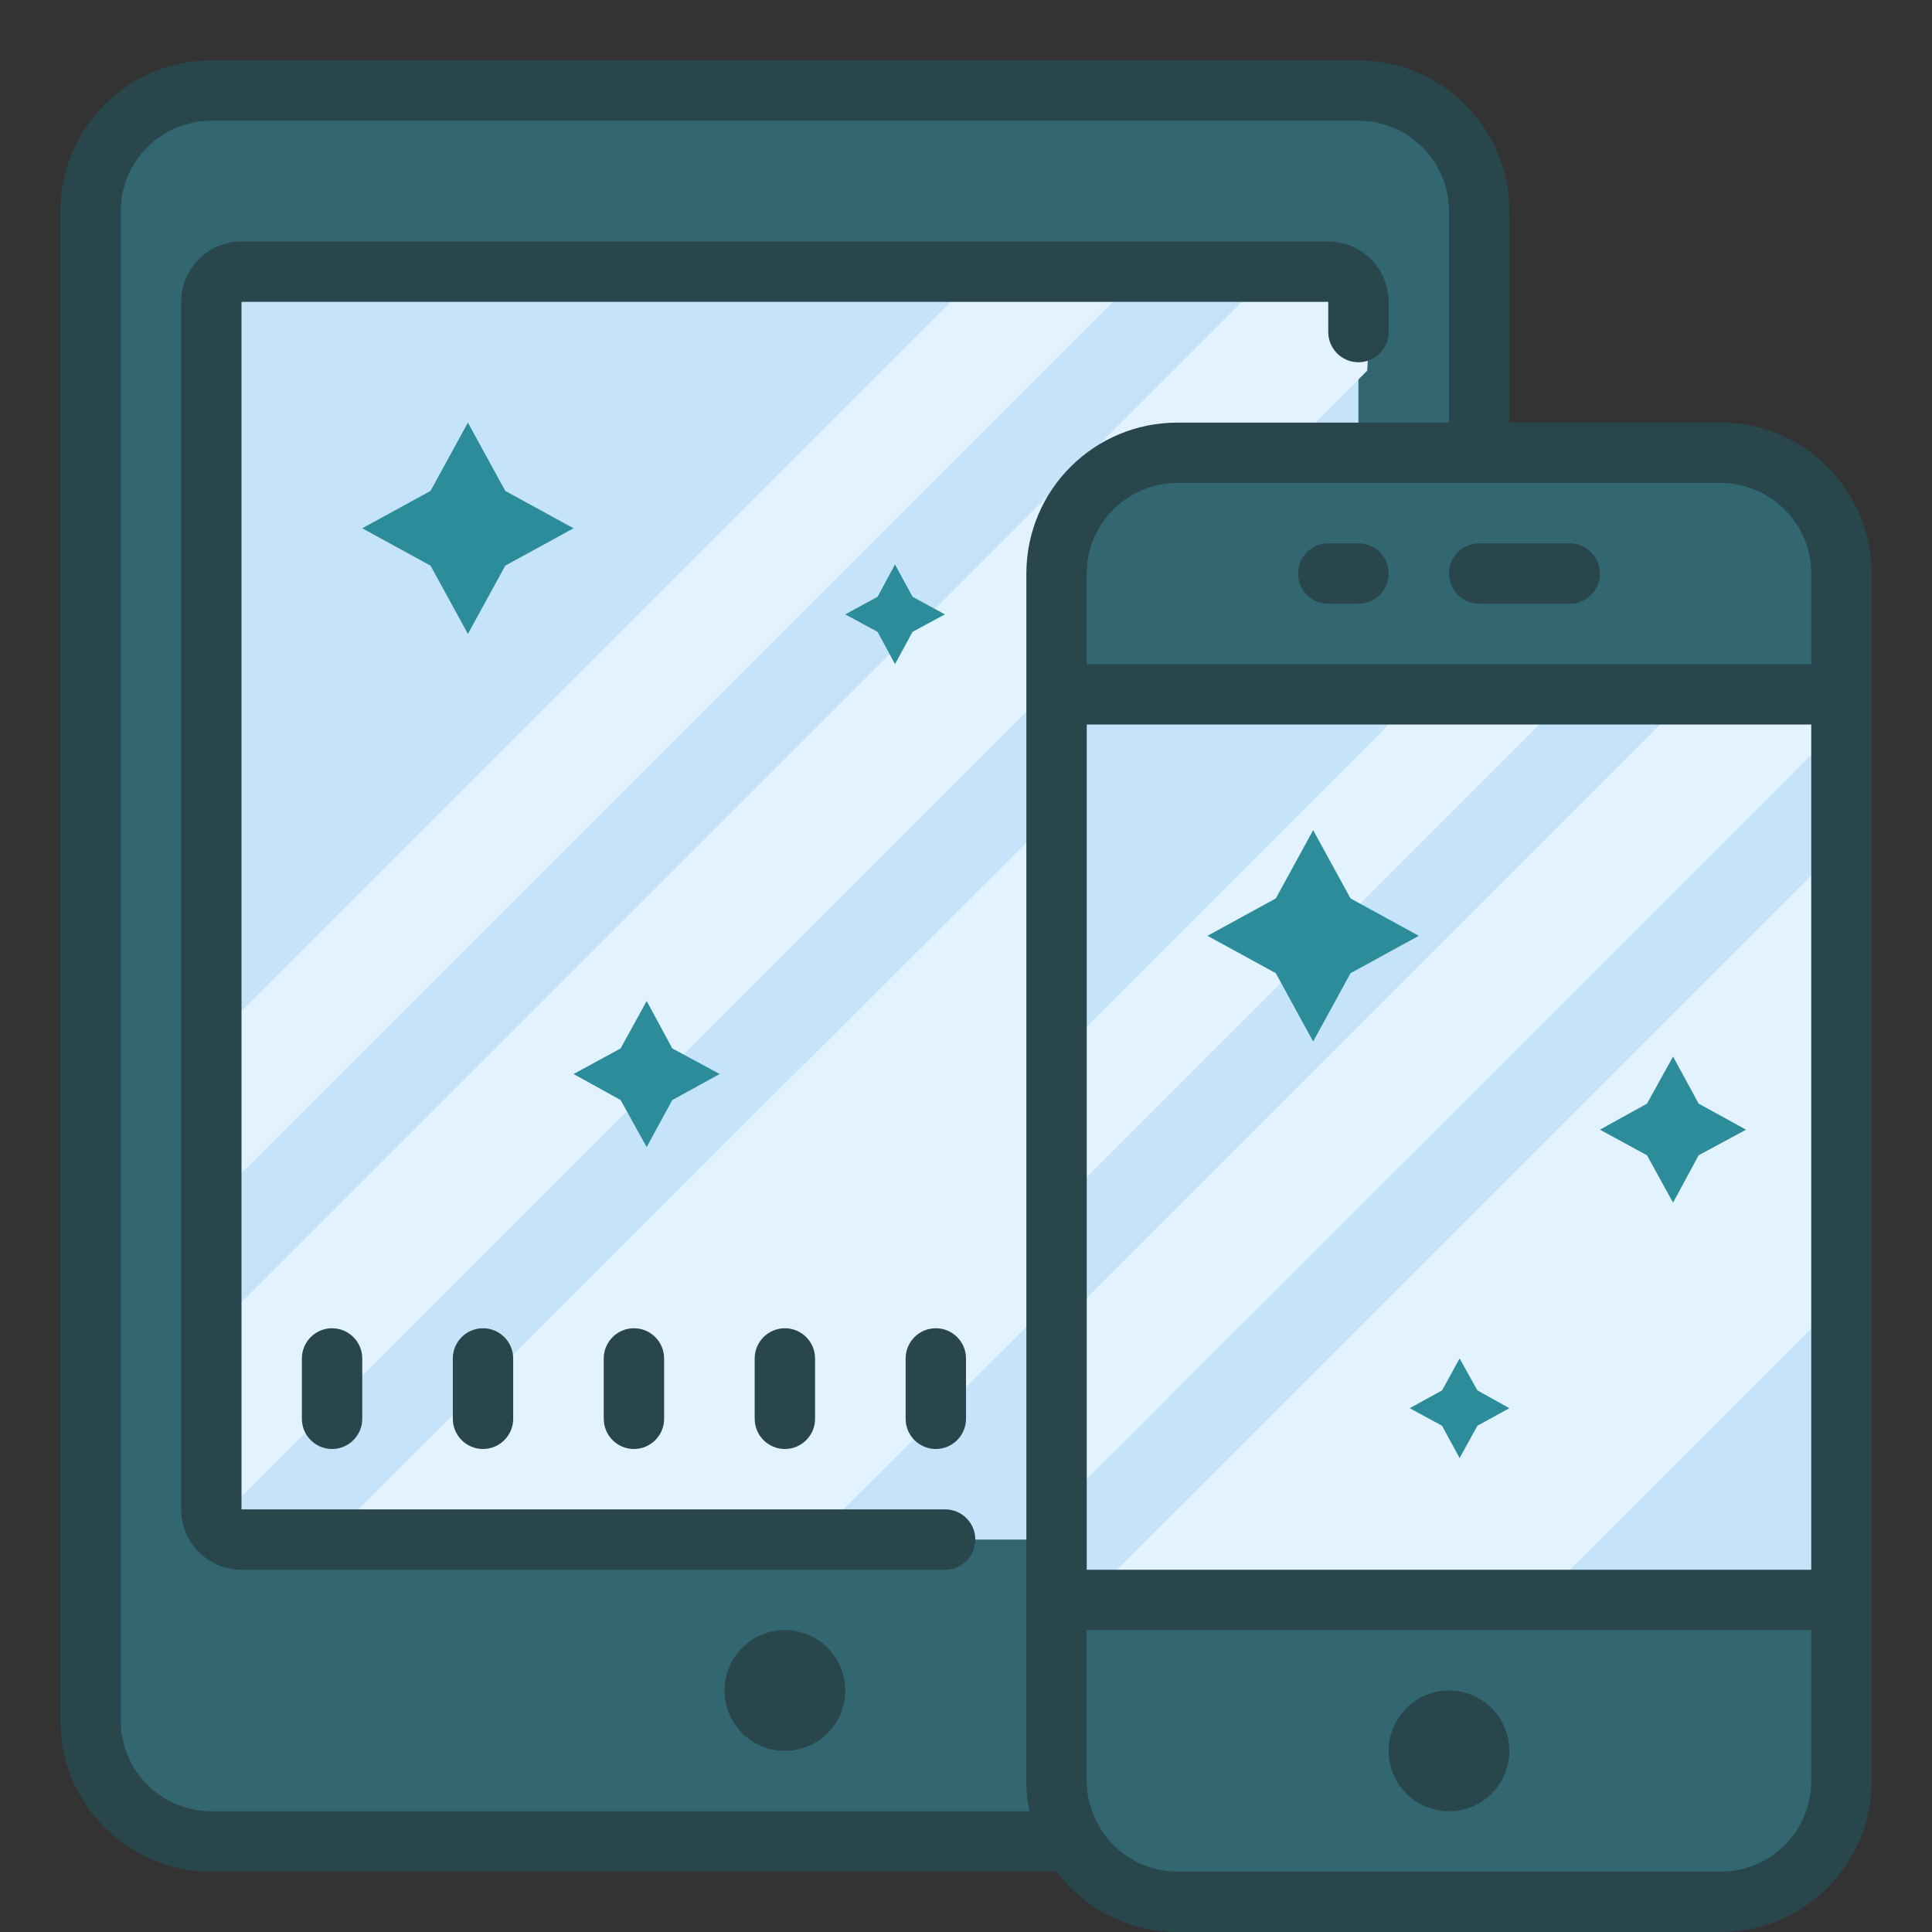 <?xml version="1.0" encoding="UTF-8"?>
<svg xmlns="http://www.w3.org/2000/svg" xmlns:xlink="http://www.w3.org/1999/xlink" viewBox="0 0 64 64" width="64px" height="64px">
<rect x="0" y="0" width="64" height="64" fill="#333333" stroke="none"/>
<g id="surface88153708">
<path style=" stroke:none;fill-rule:nonzero;fill:rgb(19.608%,40.392%,44.314%);fill-opacity:1;" d="M 7 3 L 45 3 C 47.211 3 49 4.789 49 7 L 49 57 C 49 59.211 47.211 61 45 61 L 7 61 C 4.789 61 3 59.211 3 57 L 3 7 C 3 4.789 4.789 3 7 3 Z M 7 3 "/>
<path style=" stroke:none;fill-rule:nonzero;fill:rgb(77.255%,89.412%,98.039%);fill-opacity:1;" d="M 45 10 L 45 50 C 45 50.551 44.551 51 44 51 L 8 51 C 7.449 51 7 50.551 7 50 L 7 10 C 7 9.449 7.449 9 8 9 L 44 9 C 44.551 9 45 9.449 45 10 Z M 45 10 "/>
<path style=" stroke:none;fill-rule:nonzero;fill:rgb(89.02%,94.902%,100%);fill-opacity:1;" d="M 45.07 32.93 L 26.93 51 L 10.859 51 L 45.07 16.871 Z M 45.289 12.281 L 7.07 50.5 L 7.07 44.07 L 42.141 9 L 45.469 9.469 Z M 37.859 9 L 6.949 39.91 L 6.949 34.551 L 32.5 9 Z M 37.859 9 "/>
<path style=" stroke:none;fill-rule:nonzero;fill:rgb(17.255%,54.902%,60%);fill-opacity:1;" d="M 15.5 14 L 16.738 16.262 L 19 17.5 L 16.738 18.738 L 15.5 21 L 14.262 18.738 L 12 17.5 L 14.262 16.262 Z M 21.422 33.16 L 22.27 34.73 L 23.84 35.578 L 22.27 36.441 L 21.422 38 L 20.559 36.441 L 19 35.578 L 20.559 34.73 Z M 29.648 18.699 L 30.23 19.77 L 31.301 20.352 L 30.23 20.93 L 29.648 22 L 29.07 20.93 L 28 20.352 L 29.07 19.77 Z M 29.648 18.699 "/>
<path style=" stroke:none;fill-rule:nonzero;fill:rgb(19.608%,40.392%,44.314%);fill-opacity:1;" d="M 39 15 L 57 15 C 59.211 15 61 16.789 61 19 L 61 59 C 61 61.211 59.211 63 57 63 L 39 63 C 36.789 63 35 61.211 35 59 L 35 19 C 35 16.789 36.789 15 39 15 Z M 39 15 "/>
<path style=" stroke:none;fill-rule:nonzero;fill:rgb(77.255%,89.412%,98.039%);fill-opacity:1;" d="M 35 23 L 61 23 L 61 53 L 35 53 Z M 35 23 "/>
<path style=" stroke:none;fill-rule:nonzero;fill:rgb(89.02%,94.902%,100%);fill-opacity:1;" d="M 51 53 L 61.5 42.5 L 61.129 27.879 L 36 53 Z M 35 50 L 61.129 23.879 L 56 23 L 35 44 Z M 35 40 L 52 23 L 47 23 L 35 35 Z M 35 40 "/>
<path style=" stroke:none;fill-rule:nonzero;fill:rgb(15.686%,27.451%,29.412%);fill-opacity:1;" d="M 31.309 50 L 8 50 L 8 10 L 44 10 L 44 11 C 44 11.551 44.449 12 45 12 C 45.551 12 46 11.551 46 11 L 46 10 C 46 8.895 45.105 8 44 8 L 8 8 C 6.895 8 6 8.895 6 10 L 6 50 C 6 51.105 6.895 52 8 52 L 31.309 52 C 31.863 52 32.309 51.551 32.309 51 C 32.309 50.449 31.863 50 31.309 50 Z M 31.309 50 "/>
<path style=" stroke:none;fill-rule:nonzero;fill:rgb(15.686%,27.451%,29.412%);fill-opacity:1;" d="M 57 14 L 50 14 L 50 7 C 50 4.238 47.762 2 45 2 L 7 2 C 4.238 2 2 4.238 2 7 L 2 57 C 2 59.762 4.238 62 7 62 L 35 62 C 35.945 63.258 37.426 64 39 64 L 57 64 C 59.762 64 62 61.762 62 59 L 62 19 C 62 16.238 59.762 14 57 14 Z M 36 24 L 60 24 L 60 52 L 36 52 Z M 57 16 C 58.656 16 60 17.344 60 19 L 60 22 L 36 22 L 36 19 C 36 17.344 37.344 16 39 16 Z M 7 60 C 5.344 60 4 58.656 4 57 L 4 7 C 4 5.344 5.344 4 7 4 L 45 4 C 46.656 4 48 5.344 48 7 L 48 14 L 39 14 C 36.238 14 34 16.238 34 19 L 34 59 C 33.996 59.336 34.031 59.672 34.102 60 Z M 57 62 L 39 62 C 37.73 61.996 36.602 61.195 36.18 60 C 36.059 59.68 35.996 59.34 36 59 L 36 54 L 60 54 L 60 59 C 60 60.656 58.656 62 57 62 Z M 57 62 "/>
<path style=" stroke:none;fill-rule:nonzero;fill:rgb(15.686%,27.451%,29.412%);fill-opacity:1;" d="M 10 45 L 10 47 C 10 47.551 10.449 48 11 48 C 11.551 48 12 47.551 12 47 L 12 45 C 12 44.449 11.551 44 11 44 C 10.449 44 10 44.449 10 45 Z M 15 45 L 15 47 C 15 47.551 15.449 48 16 48 C 16.551 48 17 47.551 17 47 L 17 45 C 17 44.449 16.551 44 16 44 C 15.449 44 15 44.449 15 45 Z M 20 45 L 20 47 C 20 47.551 20.449 48 21 48 C 21.551 48 22 47.551 22 47 L 22 45 C 22 44.449 21.551 44 21 44 C 20.449 44 20 44.449 20 45 Z M 25 45 L 25 47 C 25 47.551 25.449 48 26 48 C 26.551 48 27 47.551 27 47 L 27 45 C 27 44.449 26.551 44 26 44 C 25.449 44 25 44.449 25 45 Z M 30 45 L 30 47 C 30 47.551 30.449 48 31 48 C 31.551 48 32 47.551 32 47 L 32 45 C 32 44.449 31.551 44 31 44 C 30.449 44 30 44.449 30 45 Z M 48 56 C 46.895 56 46 56.895 46 58 C 46 59.105 46.895 60 48 60 C 49.105 60 50 59.105 50 58 C 50 56.895 49.105 56 48 56 Z M 26 54 C 24.895 54 24 54.895 24 56 C 24 57.105 24.895 58 26 58 C 27.105 58 28 57.105 28 56 C 28 54.895 27.105 54 26 54 Z M 49 20 L 52 20 C 52.551 20 53 19.551 53 19 C 53 18.449 52.551 18 52 18 L 49 18 C 48.449 18 48 18.449 48 19 C 48 19.551 48.449 20 49 20 Z M 45 18 L 44 18 C 43.449 18 43 18.449 43 19 C 43 19.551 43.449 20 44 20 L 45 20 C 45.551 20 46 19.551 46 19 C 46 18.449 45.551 18 45 18 Z M 45 18 "/>
<path style=" stroke:none;fill-rule:nonzero;fill:rgb(17.255%,54.902%,60%);fill-opacity:1;" d="M 43.5 27.5 L 44.738 29.762 L 47 31 L 44.738 32.238 L 43.5 34.5 L 42.262 32.238 L 40 31 L 42.262 29.762 Z M 55.422 35 L 56.27 36.559 L 57.84 37.422 L 56.27 38.27 L 55.422 39.84 L 54.559 38.27 L 53 37.422 L 54.559 36.559 Z M 48.352 45 L 48.941 46.059 L 50 46.648 L 48.941 47.23 L 48.352 48.301 L 47.77 47.23 L 46.699 46.648 L 47.77 46.059 Z M 48.352 45 "/>
</g>
</svg>
